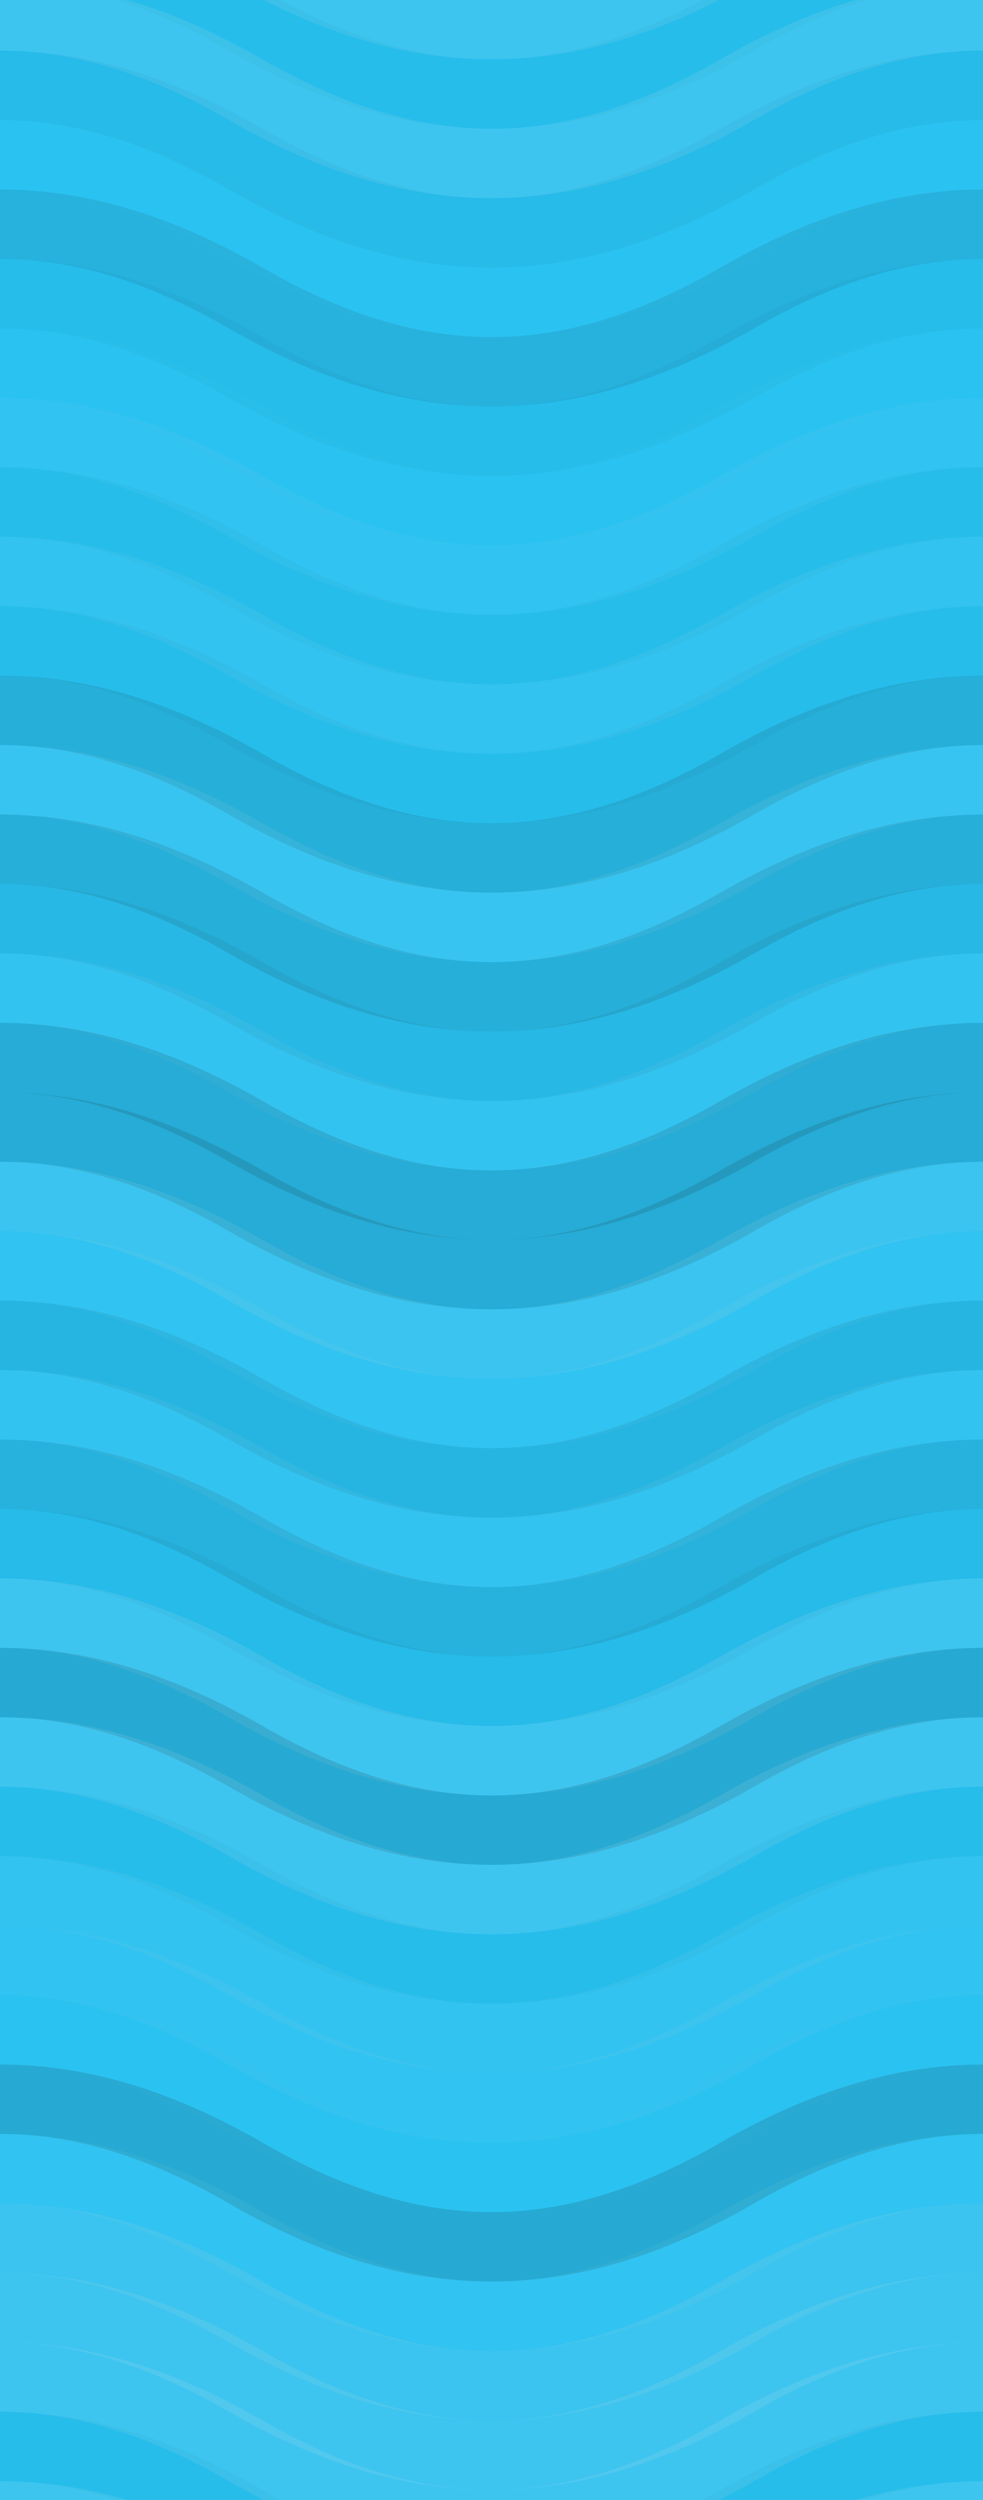<svg xmlns="http://www.w3.org/2000/svg" width="340" height="864" viewbox="0 0 340 864" preserveAspectRatio="none"><rect x="0" y="0" width="100%" height="100%" fill="rgb(39, 194, 242)" /><path d="M0 34 C 59.5 0, 111 0, 170 34 S 281 68, 340 34 S 451 0, 510, 34" fill="none" stroke="#ddd" style="opacity:0.124;stroke-width:24px;" transform="translate(-85, -51)" /><path d="M0 34 C 59.5 0, 111 0, 170 34 S 281 68, 340 34 S 451 0, 510, 34" fill="none" stroke="#ddd" style="opacity:0.124;stroke-width:24px;" transform="translate(-85, 813)" /><path d="M0 34 C 59.5 0, 111 0, 170 34 S 281 68, 340 34 S 451 0, 510, 34" fill="none" stroke="#222" style="opacity:0.029;stroke-width:24px;" transform="translate(-85, -27)" /><path d="M0 34 C 59.5 0, 111 0, 170 34 S 281 68, 340 34 S 451 0, 510, 34" fill="none" stroke="#222" style="opacity:0.029;stroke-width:24px;" transform="translate(-85, 837)" /><path d="M0 34 C 59.5 0, 111 0, 170 34 S 281 68, 340 34 S 451 0, 510, 34" fill="none" stroke="#ddd" style="opacity:0.124;stroke-width:24px;" transform="translate(-85, -3)" /><path d="M0 34 C 59.5 0, 111 0, 170 34 S 281 68, 340 34 S 451 0, 510, 34" fill="none" stroke="#ddd" style="opacity:0.124;stroke-width:24px;" transform="translate(-85, 861)" /><path d="M0 34 C 59.5 0, 111 0, 170 34 S 281 68, 340 34 S 451 0, 510, 34" fill="none" stroke="#222" style="opacity:0.046;stroke-width:24px;" transform="translate(-85, 21)" /><path d="M0 34 C 59.5 0, 111 0, 170 34 S 281 68, 340 34 S 451 0, 510, 34" fill="none" stroke="#222" style="opacity:0.046;stroke-width:24px;" transform="translate(-85, 885)" /><path d="M0 34 C 59.5 0, 111 0, 170 34 S 281 68, 340 34 S 451 0, 510, 34" fill="none" stroke="#ddd" style="opacity:0.02;stroke-width:24px;" transform="translate(-85, 45)" /><path d="M0 34 C 59.5 0, 111 0, 170 34 S 281 68, 340 34 S 451 0, 510, 34" fill="none" stroke="#ddd" style="opacity:0.02;stroke-width:24px;" transform="translate(-85, 909)" /><path d="M0 34 C 59.5 0, 111 0, 170 34 S 281 68, 340 34 S 451 0, 510, 34" fill="none" stroke="#222" style="opacity:0.098;stroke-width:24px;" transform="translate(-85, 69)" /><path d="M0 34 C 59.5 0, 111 0, 170 34 S 281 68, 340 34 S 451 0, 510, 34" fill="none" stroke="#222" style="opacity:0.098;stroke-width:24px;" transform="translate(-85, 933)" /><path d="M0 34 C 59.5 0, 111 0, 170 34 S 281 68, 340 34 S 451 0, 510, 34" fill="none" stroke="#222" style="opacity:0.029;stroke-width:24px;" transform="translate(-85, 93)" /><path d="M0 34 C 59.5 0, 111 0, 170 34 S 281 68, 340 34 S 451 0, 510, 34" fill="none" stroke="#222" style="opacity:0.029;stroke-width:24px;" transform="translate(-85, 957)" /><path d="M0 34 C 59.5 0, 111 0, 170 34 S 281 68, 340 34 S 451 0, 510, 34" fill="none" stroke="#ddd" style="opacity:0.02;stroke-width:24px;" transform="translate(-85, 117)" /><path d="M0 34 C 59.5 0, 111 0, 170 34 S 281 68, 340 34 S 451 0, 510, 34" fill="none" stroke="#ddd" style="opacity:0.02;stroke-width:24px;" transform="translate(-85, 981)" /><path d="M0 34 C 59.5 0, 111 0, 170 34 S 281 68, 340 34 S 451 0, 510, 34" fill="none" stroke="#ddd" style="opacity:0.055;stroke-width:24px;" transform="translate(-85, 141)" /><path d="M0 34 C 59.5 0, 111 0, 170 34 S 281 68, 340 34 S 451 0, 510, 34" fill="none" stroke="#ddd" style="opacity:0.055;stroke-width:24px;" transform="translate(-85, 1005)" /><path d="M0 34 C 59.5 0, 111 0, 170 34 S 281 68, 340 34 S 451 0, 510, 34" fill="none" stroke="#222" style="opacity:0.029;stroke-width:24px;" transform="translate(-85, 165)" /><path d="M0 34 C 59.5 0, 111 0, 170 34 S 281 68, 340 34 S 451 0, 510, 34" fill="none" stroke="#222" style="opacity:0.029;stroke-width:24px;" transform="translate(-85, 1029)" /><path d="M0 34 C 59.5 0, 111 0, 170 34 S 281 68, 340 34 S 451 0, 510, 34" fill="none" stroke="#ddd" style="opacity:0.072;stroke-width:24px;" transform="translate(-85, 189)" /><path d="M0 34 C 59.5 0, 111 0, 170 34 S 281 68, 340 34 S 451 0, 510, 34" fill="none" stroke="#ddd" style="opacity:0.072;stroke-width:24px;" transform="translate(-85, 1053)" /><path d="M0 34 C 59.5 0, 111 0, 170 34 S 281 68, 340 34 S 451 0, 510, 34" fill="none" stroke="#222" style="opacity:0.029;stroke-width:24px;" transform="translate(-85, 213)" /><path d="M0 34 C 59.5 0, 111 0, 170 34 S 281 68, 340 34 S 451 0, 510, 34" fill="none" stroke="#222" style="opacity:0.029;stroke-width:24px;" transform="translate(-85, 1077)" /><path d="M0 34 C 59.5 0, 111 0, 170 34 S 281 68, 340 34 S 451 0, 510, 34" fill="none" stroke="#222" style="opacity:0.115;stroke-width:24px;" transform="translate(-85, 237)" /><path d="M0 34 C 59.5 0, 111 0, 170 34 S 281 68, 340 34 S 451 0, 510, 34" fill="none" stroke="#222" style="opacity:0.115;stroke-width:24px;" transform="translate(-85, 1101)" /><path d="M0 34 C 59.5 0, 111 0, 170 34 S 281 68, 340 34 S 451 0, 510, 34" fill="none" stroke="#ddd" style="opacity:0.089;stroke-width:24px;" transform="translate(-85, 261)" /><path d="M0 34 C 59.5 0, 111 0, 170 34 S 281 68, 340 34 S 451 0, 510, 34" fill="none" stroke="#ddd" style="opacity:0.089;stroke-width:24px;" transform="translate(-85, 1125)" /><path d="M0 34 C 59.5 0, 111 0, 170 34 S 281 68, 340 34 S 451 0, 510, 34" fill="none" stroke="#222" style="opacity:0.115;stroke-width:24px;" transform="translate(-85, 285)" /><path d="M0 34 C 59.5 0, 111 0, 170 34 S 281 68, 340 34 S 451 0, 510, 34" fill="none" stroke="#222" style="opacity:0.115;stroke-width:24px;" transform="translate(-85, 1149)" /><path d="M0 34 C 59.5 0, 111 0, 170 34 S 281 68, 340 34 S 451 0, 510, 34" fill="none" stroke="#222" style="opacity:0.063;stroke-width:24px;" transform="translate(-85, 309)" /><path d="M0 34 C 59.5 0, 111 0, 170 34 S 281 68, 340 34 S 451 0, 510, 34" fill="none" stroke="#222" style="opacity:0.063;stroke-width:24px;" transform="translate(-85, 1173)" /><path d="M0 34 C 59.5 0, 111 0, 170 34 S 281 68, 340 34 S 451 0, 510, 34" fill="none" stroke="#ddd" style="opacity:0.072;stroke-width:24px;" transform="translate(-85, 333)" /><path d="M0 34 C 59.5 0, 111 0, 170 34 S 281 68, 340 34 S 451 0, 510, 34" fill="none" stroke="#ddd" style="opacity:0.072;stroke-width:24px;" transform="translate(-85, 1197)" /><path d="M0 34 C 59.5 0, 111 0, 170 34 S 281 68, 340 34 S 451 0, 510, 34" fill="none" stroke="#222" style="opacity:0.133;stroke-width:24px;" transform="translate(-85, 357)" /><path d="M0 34 C 59.5 0, 111 0, 170 34 S 281 68, 340 34 S 451 0, 510, 34" fill="none" stroke="#222" style="opacity:0.133;stroke-width:24px;" transform="translate(-85, 1221)" /><path d="M0 34 C 59.5 0, 111 0, 170 34 S 281 68, 340 34 S 451 0, 510, 34" fill="none" stroke="#222" style="opacity:0.133;stroke-width:24px;" transform="translate(-85, 381)" /><path d="M0 34 C 59.5 0, 111 0, 170 34 S 281 68, 340 34 S 451 0, 510, 34" fill="none" stroke="#222" style="opacity:0.133;stroke-width:24px;" transform="translate(-85, 1245)" /><path d="M0 34 C 59.5 0, 111 0, 170 34 S 281 68, 340 34 S 451 0, 510, 34" fill="none" stroke="#ddd" style="opacity:0.107;stroke-width:24px;" transform="translate(-85, 405)" /><path d="M0 34 C 59.5 0, 111 0, 170 34 S 281 68, 340 34 S 451 0, 510, 34" fill="none" stroke="#ddd" style="opacity:0.107;stroke-width:24px;" transform="translate(-85, 1269)" /><path d="M0 34 C 59.5 0, 111 0, 170 34 S 281 68, 340 34 S 451 0, 510, 34" fill="none" stroke="#ddd" style="opacity:0.055;stroke-width:24px;" transform="translate(-85, 429)" /><path d="M0 34 C 59.5 0, 111 0, 170 34 S 281 68, 340 34 S 451 0, 510, 34" fill="none" stroke="#ddd" style="opacity:0.055;stroke-width:24px;" transform="translate(-85, 1293)" /><path d="M0 34 C 59.5 0, 111 0, 170 34 S 281 68, 340 34 S 451 0, 510, 34" fill="none" stroke="#222" style="opacity:0.081;stroke-width:24px;" transform="translate(-85, 453)" /><path d="M0 34 C 59.5 0, 111 0, 170 34 S 281 68, 340 34 S 451 0, 510, 34" fill="none" stroke="#222" style="opacity:0.081;stroke-width:24px;" transform="translate(-85, 1317)" /><path d="M0 34 C 59.5 0, 111 0, 170 34 S 281 68, 340 34 S 451 0, 510, 34" fill="none" stroke="#ddd" style="opacity:0.072;stroke-width:24px;" transform="translate(-85, 477)" /><path d="M0 34 C 59.5 0, 111 0, 170 34 S 281 68, 340 34 S 451 0, 510, 34" fill="none" stroke="#ddd" style="opacity:0.072;stroke-width:24px;" transform="translate(-85, 1341)" /><path d="M0 34 C 59.5 0, 111 0, 170 34 S 281 68, 340 34 S 451 0, 510, 34" fill="none" stroke="#222" style="opacity:0.098;stroke-width:24px;" transform="translate(-85, 501)" /><path d="M0 34 C 59.5 0, 111 0, 170 34 S 281 68, 340 34 S 451 0, 510, 34" fill="none" stroke="#222" style="opacity:0.098;stroke-width:24px;" transform="translate(-85, 1365)" /><path d="M0 34 C 59.5 0, 111 0, 170 34 S 281 68, 340 34 S 451 0, 510, 34" fill="none" stroke="#222" style="opacity:0.046;stroke-width:24px;" transform="translate(-85, 525)" /><path d="M0 34 C 59.5 0, 111 0, 170 34 S 281 68, 340 34 S 451 0, 510, 34" fill="none" stroke="#222" style="opacity:0.046;stroke-width:24px;" transform="translate(-85, 1389)" /><path d="M0 34 C 59.5 0, 111 0, 170 34 S 281 68, 340 34 S 451 0, 510, 34" fill="none" stroke="#ddd" style="opacity:0.124;stroke-width:24px;" transform="translate(-85, 549)" /><path d="M0 34 C 59.5 0, 111 0, 170 34 S 281 68, 340 34 S 451 0, 510, 34" fill="none" stroke="#ddd" style="opacity:0.124;stroke-width:24px;" transform="translate(-85, 1413)" /><path d="M0 34 C 59.5 0, 111 0, 170 34 S 281 68, 340 34 S 451 0, 510, 34" fill="none" stroke="#222" style="opacity:0.15;stroke-width:24px;" transform="translate(-85, 573)" /><path d="M0 34 C 59.5 0, 111 0, 170 34 S 281 68, 340 34 S 451 0, 510, 34" fill="none" stroke="#222" style="opacity:0.15;stroke-width:24px;" transform="translate(-85, 1437)" /><path d="M0 34 C 59.5 0, 111 0, 170 34 S 281 68, 340 34 S 451 0, 510, 34" fill="none" stroke="#ddd" style="opacity:0.124;stroke-width:24px;" transform="translate(-85, 597)" /><path d="M0 34 C 59.5 0, 111 0, 170 34 S 281 68, 340 34 S 451 0, 510, 34" fill="none" stroke="#ddd" style="opacity:0.124;stroke-width:24px;" transform="translate(-85, 1461)" /><path d="M0 34 C 59.5 0, 111 0, 170 34 S 281 68, 340 34 S 451 0, 510, 34" fill="none" stroke="#222" style="opacity:0.029;stroke-width:24px;" transform="translate(-85, 621)" /><path d="M0 34 C 59.5 0, 111 0, 170 34 S 281 68, 340 34 S 451 0, 510, 34" fill="none" stroke="#222" style="opacity:0.029;stroke-width:24px;" transform="translate(-85, 1485)" /><path d="M0 34 C 59.5 0, 111 0, 170 34 S 281 68, 340 34 S 451 0, 510, 34" fill="none" stroke="#ddd" style="opacity:0.072;stroke-width:24px;" transform="translate(-85, 645)" /><path d="M0 34 C 59.5 0, 111 0, 170 34 S 281 68, 340 34 S 451 0, 510, 34" fill="none" stroke="#ddd" style="opacity:0.072;stroke-width:24px;" transform="translate(-85, 1509)" /><path d="M0 34 C 59.5 0, 111 0, 170 34 S 281 68, 340 34 S 451 0, 510, 34" fill="none" stroke="#ddd" style="opacity:0.055;stroke-width:24px;" transform="translate(-85, 669)" /><path d="M0 34 C 59.5 0, 111 0, 170 34 S 281 68, 340 34 S 451 0, 510, 34" fill="none" stroke="#ddd" style="opacity:0.055;stroke-width:24px;" transform="translate(-85, 1533)" /><path d="M0 34 C 59.5 0, 111 0, 170 34 S 281 68, 340 34 S 451 0, 510, 34" fill="none" stroke="#ddd" style="opacity:0.02;stroke-width:24px;" transform="translate(-85, 693)" /><path d="M0 34 C 59.5 0, 111 0, 170 34 S 281 68, 340 34 S 451 0, 510, 34" fill="none" stroke="#ddd" style="opacity:0.02;stroke-width:24px;" transform="translate(-85, 1557)" /><path d="M0 34 C 59.5 0, 111 0, 170 34 S 281 68, 340 34 S 451 0, 510, 34" fill="none" stroke="#222" style="opacity:0.15;stroke-width:24px;" transform="translate(-85, 717)" /><path d="M0 34 C 59.5 0, 111 0, 170 34 S 281 68, 340 34 S 451 0, 510, 34" fill="none" stroke="#222" style="opacity:0.15;stroke-width:24px;" transform="translate(-85, 1581)" /><path d="M0 34 C 59.5 0, 111 0, 170 34 S 281 68, 340 34 S 451 0, 510, 34" fill="none" stroke="#ddd" style="opacity:0.055;stroke-width:24px;" transform="translate(-85, 741)" /><path d="M0 34 C 59.5 0, 111 0, 170 34 S 281 68, 340 34 S 451 0, 510, 34" fill="none" stroke="#ddd" style="opacity:0.055;stroke-width:24px;" transform="translate(-85, 1605)" /><path d="M0 34 C 59.5 0, 111 0, 170 34 S 281 68, 340 34 S 451 0, 510, 34" fill="none" stroke="#ddd" style="opacity:0.107;stroke-width:24px;" transform="translate(-85, 765)" /><path d="M0 34 C 59.5 0, 111 0, 170 34 S 281 68, 340 34 S 451 0, 510, 34" fill="none" stroke="#ddd" style="opacity:0.107;stroke-width:24px;" transform="translate(-85, 1629)" /><path d="M0 34 C 59.5 0, 111 0, 170 34 S 281 68, 340 34 S 451 0, 510, 34" fill="none" stroke="#ddd" style="opacity:0.124;stroke-width:24px;" transform="translate(-85, 789)" /><path d="M0 34 C 59.5 0, 111 0, 170 34 S 281 68, 340 34 S 451 0, 510, 34" fill="none" stroke="#ddd" style="opacity:0.124;stroke-width:24px;" transform="translate(-85, 1653)" /></svg>